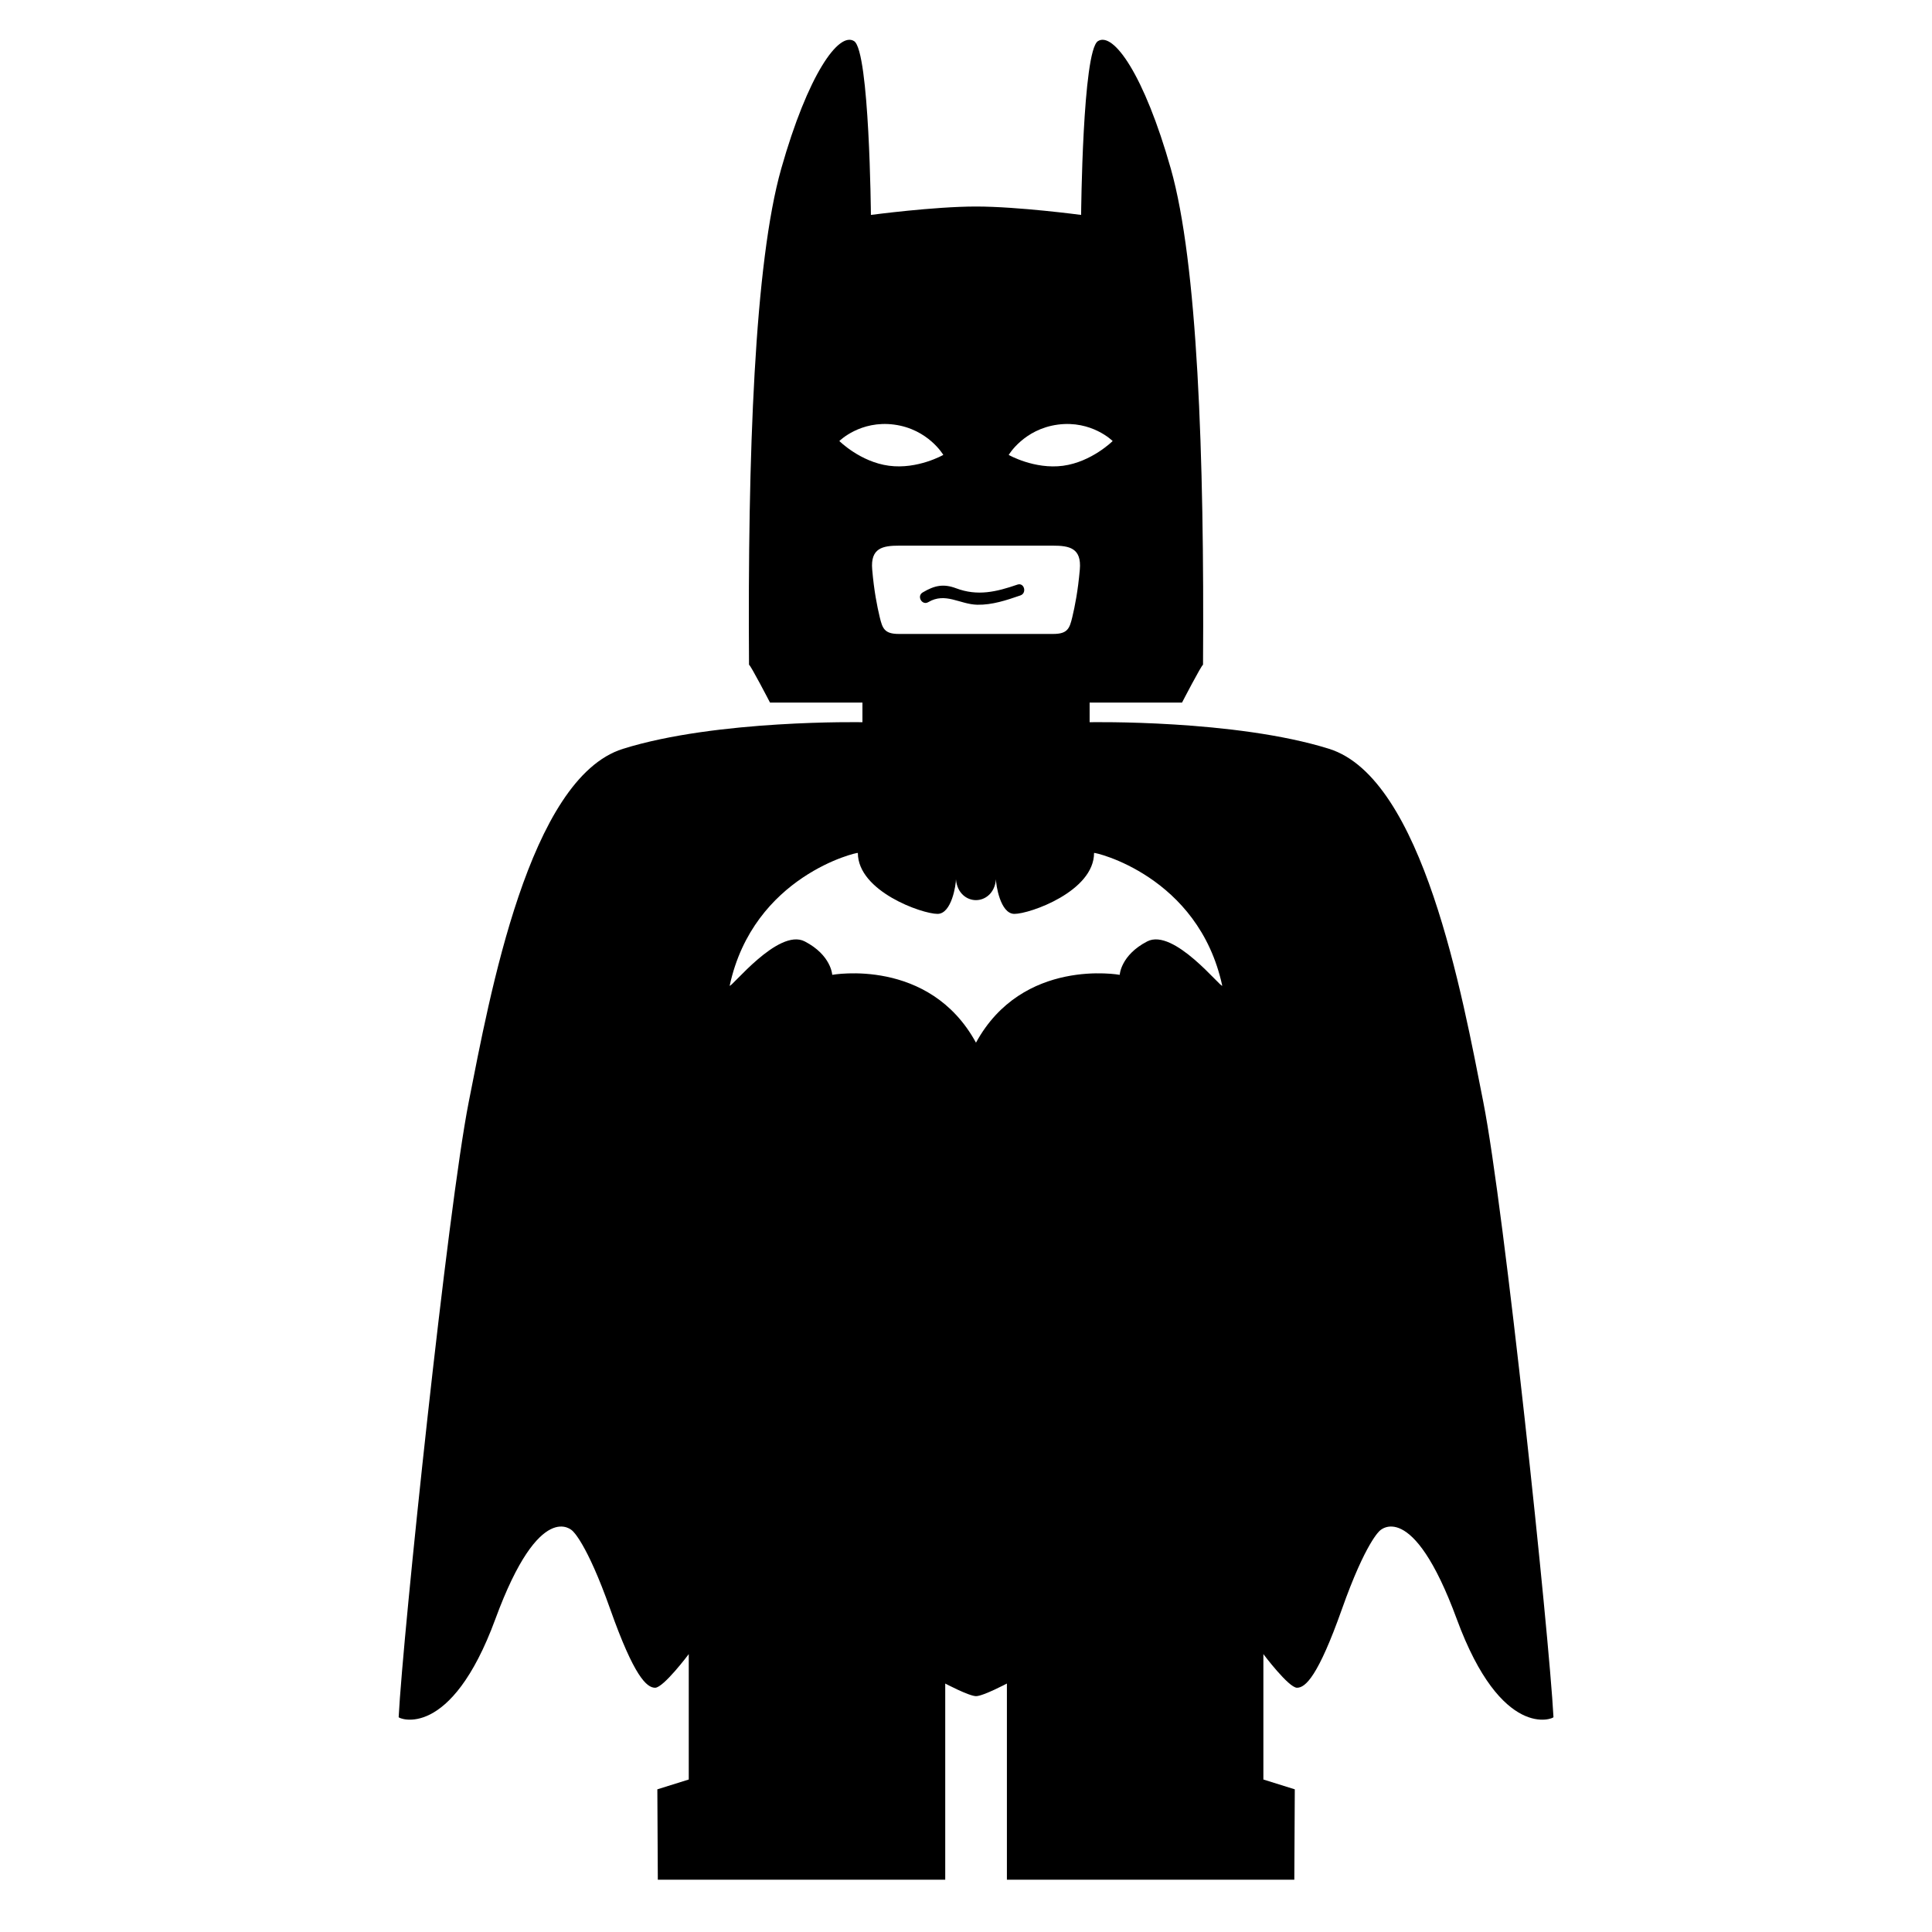 <?xml version="1.0" encoding="UTF-8"?>
<!-- Uploaded to: SVG Repo, www.svgrepo.com, Generator: SVG Repo Mixer Tools -->
<svg fill="#000000" width="800px" height="800px" version="1.1" viewBox="144 144 512 512" xmlns="http://www.w3.org/2000/svg">
 <g>
  <path d="m537.09 436.04c-5.57-28.223-15.973-85.789-40.848-93.586-24.883-7.801-63.48-7.059-63.48-7.059v-5.199h24.484s5.199-10.027 5.57-10.027c0.371-55.707-1.484-106.59-8.539-131.47-7.059-24.883-15.227-36.395-19.312-33.797-4.086 2.602-4.457 46.055-4.457 46.055s-16.711-2.227-27.852-2.227-27.855 2.227-27.855 2.227-0.371-43.453-4.453-46.055c-4.086-2.602-12.258 8.914-19.312 33.797-7.055 24.883-8.914 75.762-8.539 131.47 0.371 0 5.57 10.027 5.57 10.027h24.488v5.199s-38.602-0.742-63.48 7.059c-24.883 7.801-35.281 65.363-40.855 93.586-5.57 28.223-17.453 141.12-18.57 163.03 0 0.371 13.742 6.312 25.625-25.996 11.879-32.309 20.426-23.398 20.426-23.398s3.715 2.973 10.027 20.797 9.656 20.797 11.887 20.797c2.227 0 8.914-8.914 8.914-8.914v33.234l-8.324 2.602 0.125 23.957h76.168v-51.992s6.312 3.34 8.172 3.34c1.855 0 8.172-3.34 8.172-3.34v51.992h76.168l0.125-23.957-8.324-2.602v-33.234s6.688 8.914 8.914 8.914 5.57-2.973 11.887-20.797c6.312-17.824 10.027-20.797 10.027-20.797s8.539-8.914 20.426 23.398c11.887 32.309 25.625 26.371 25.625 25.996-1.141-21.91-13.027-134.81-18.598-163.03zm-112.77-179.51c9.008-1.203 14.547 4.348 14.547 4.348s-5.551 5.535-13.145 6.555c-7.594 1.012-14.402-2.871-14.402-2.871-0.004 0 3.992-6.824 13-8.031zm-1.285 32.074c4.316 0 7.633 0.605 7.129 6.328-0.504 5.723-1.305 9.738-2.004 12.652-0.707 2.91-1.203 4.418-5.023 4.418h-20.484-20.484c-3.812 0-4.316-1.508-5.023-4.418-0.699-2.91-1.508-6.926-2.004-12.652-0.504-5.723 2.812-6.328 7.129-6.328h20.383 20.383zm-56.602-27.727s5.543-5.551 14.551-4.348c9.008 1.203 13 8.027 13 8.027s-6.812 3.891-14.402 2.871c-7.598-1.008-13.148-6.551-13.148-6.551zm81.586 132.61c-7.039 3.648-7.281 8.855-7.281 8.855s-25.719-4.691-38.094 17.977c-12.375-22.668-38.094-17.977-38.094-17.977s-0.242-5.211-7.281-8.855c-7.039-3.648-19.652 12.504-19.895 11.723 6.309-29.176 33.969-35.43 33.969-35.172 0 10.16 16.984 16.152 21.109 16.152 3.777 0 4.906-7.84 4.883-9.168 0.328 3.754 2.926 5.523 5.305 5.523 2.379 0 4.977-1.77 5.305-5.523-0.02 1.328 1.109 9.168 4.883 9.168 4.125 0 21.109-5.992 21.109-16.152 0-0.262 27.66 5.992 33.969 35.172-0.238 0.777-12.848-15.375-19.887-11.723z"/>
  <path d="m390.01 303.57c4.555-2.695 8.363 0.605 13.004 0.691 3.941 0.074 7.719-1.195 11.402-2.465 1.793-0.621 1.023-3.492-0.789-2.867-5.57 1.918-10.543 3.117-16.242 0.973-3.387-1.273-5.754-0.742-8.863 1.102-1.652 0.973-0.164 3.543 1.488 2.566z"/>
 </g>
</svg>
